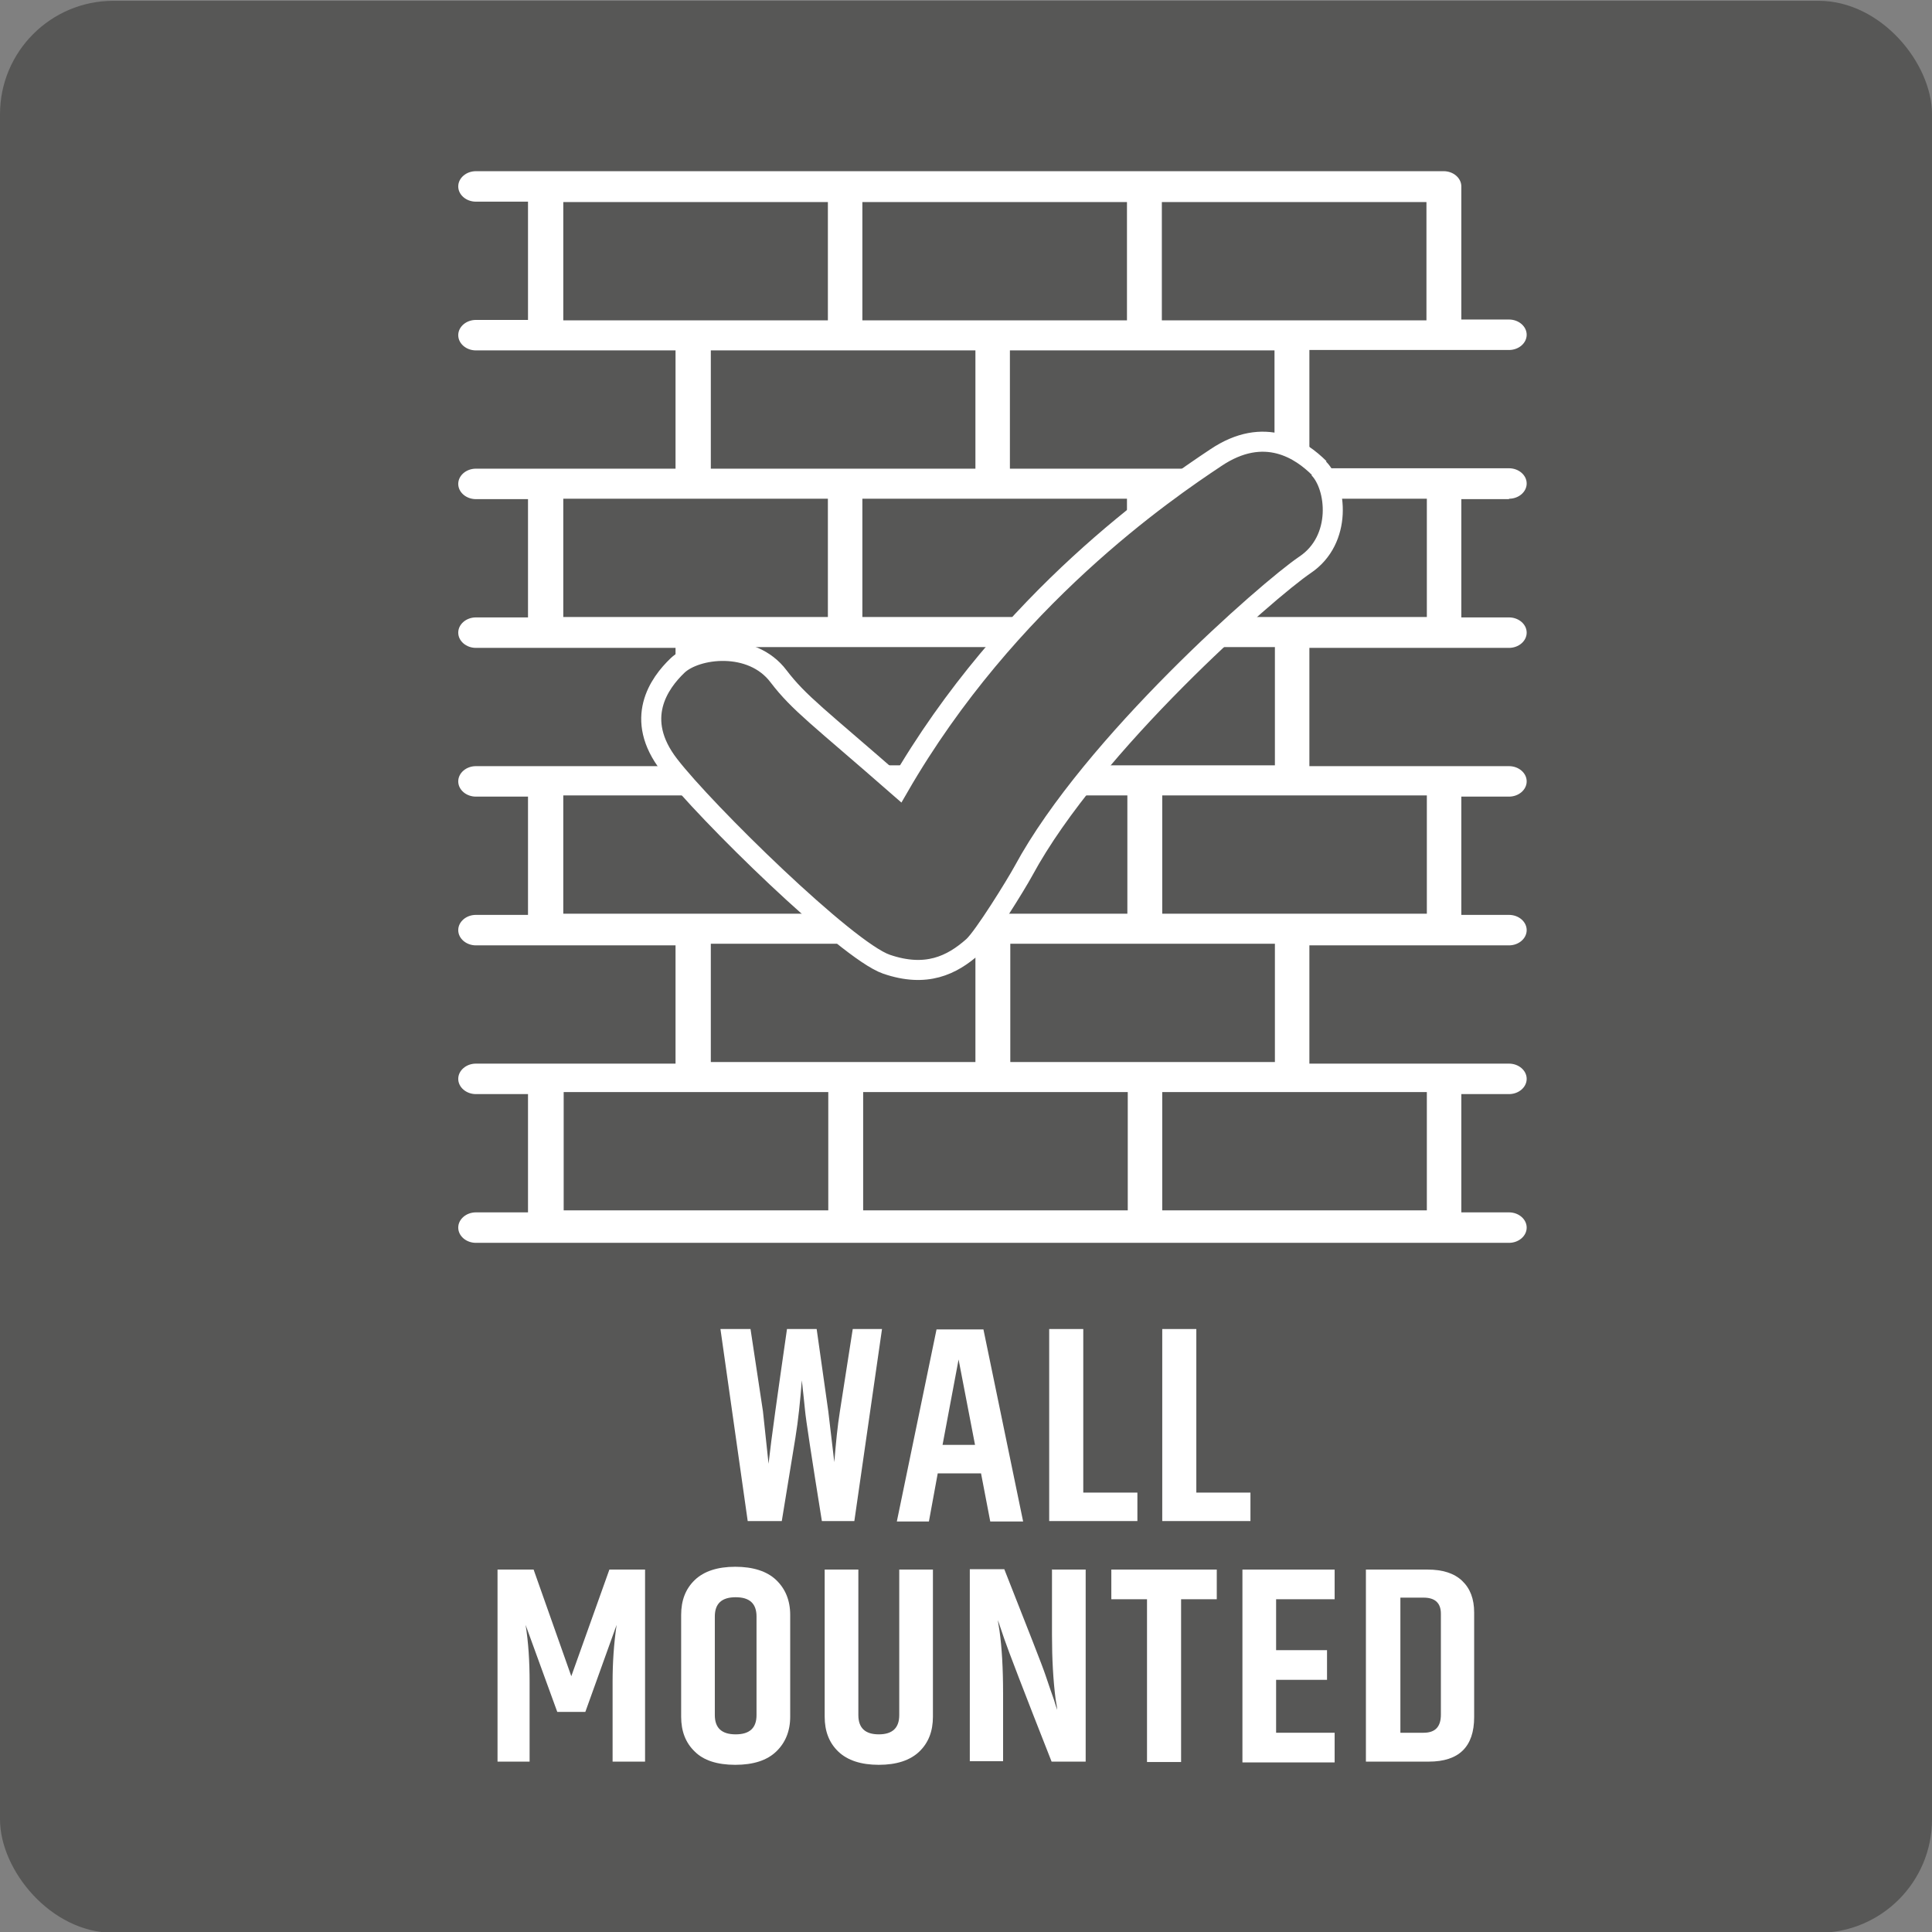 <svg viewBox="0 0 48.19 48.19" xmlns="http://www.w3.org/2000/svg" id="Guide"><rect x="0" y="0" width="48.19" height="48.19" fill="#808080" stroke="none"/><defs><style>.cls-1{fill:#fff;}.cls-2{fill:#575756;}.cls-3{fill:#585857;stroke:#fff;stroke-miterlimit:10;stroke-width:.5px;}</style></defs><rect ry="2.83" rx="2.83" height="48.19" width="48.19" y=".02" x="0" class="cls-2"></rect><path d="m21.26,33.15h.74l-.69,4.79h-.81c-.26-1.62-.4-2.54-.42-2.76s-.05-.47-.08-.75c-.04.52-.09,1-.16,1.43l-.34,2.08h-.85l-.68-4.79h.75l.31,2.05.14,1.31c.07-.64.23-1.76.46-3.36h.74l.29,2.05.15,1.27c.04-.48.08-.9.14-1.27l.32-2.05Z" class="cls-1"></path><path d="m24.7,37.95l-.23-1.2h-1.08l-.22,1.2h-.8l.99-4.79h1.17l.99,4.79h-.81Zm-1.18-1.91h.8l-.41-2.13-.4,2.13Z" class="cls-1"></path><path d="m26.17,33.15h.85v4.08h1.35v.71h-2.2v-4.79Z" class="cls-1"></path><path d="m28.99,33.15h.85v4.08h1.35v.71h-2.2v-4.79Z" class="cls-1"></path><path d="m16.09,39.15v4.79h-.81v-1.99c0-.47.03-.94.1-1.42l-.78,2.17h-.7l-.79-2.17c.07.43.1.91.1,1.42v1.99h-.8v-4.79h.9l.94,2.66.95-2.66h.9Z" class="cls-1"></path><path d="m16.99,40.28c0-.36.11-.65.34-.87.23-.22.57-.33,1.01-.33s.79.11,1.02.33c.23.22.35.51.35.87v2.54c0,.36-.12.65-.35.87-.23.22-.57.33-1.02.33s-.79-.11-1.01-.33c-.23-.22-.34-.51-.34-.87v-2.54Zm1.88.04c0-.32-.17-.48-.52-.48s-.52.16-.52.48v2.46c0,.32.17.48.52.48s.52-.16.52-.48v-2.46Z" class="cls-1"></path><path d="m22.43,39.15h.84v3.67c0,.36-.11.65-.34.87-.23.22-.57.33-1.01.33s-.78-.11-1.01-.33c-.23-.22-.34-.51-.34-.87v-3.67h.84v3.63c0,.32.17.48.51.48s.51-.16.51-.48v-3.63Z" class="cls-1"></path><path d="m26.25,39.15h.83v4.79h-.85c-.69-1.75-1.08-2.77-1.18-3.06-.1-.29-.15-.44-.16-.47,0,0,.01.1.04.26.06.42.09.95.09,1.57v1.69h-.83v-4.79h.86c.59,1.5.94,2.38,1.03,2.65.09.27.16.47.21.61.04.14.07.22.08.25,0-.02-.01-.11-.04-.27-.06-.47-.09-1-.09-1.59v-1.65Z" class="cls-1"></path><path d="m30.35,39.15v.74h-.89v4.06h-.85v-4.06h-.89v-.74h2.62Z" class="cls-1"></path><path d="m30.99,39.15h2.3v.74h-1.46v1.27h1.27v.74h-1.27v1.32h1.46v.74h-2.3v-4.79Z" class="cls-1"></path><path d="m34.08,39.15h1.53c.37,0,.66.09.86.28s.3.45.3.79v2.61c0,.74-.38,1.11-1.13,1.11h-1.57v-4.79Zm1.86,1.1c0-.27-.15-.4-.43-.4h-.58v3.37h.58c.29,0,.43-.15.43-.45v-2.52Z" class="cls-1"></path><path d="m37.64,12.44c.24,0,.44-.17.44-.38s-.2-.38-.44-.38h-4.98v-2.95h4.98c.24,0,.44-.17.44-.38s-.2-.38-.44-.38h-1.19v-3.32c0-.21-.2-.38-.44-.38H11.87c-.24,0-.44.17-.44.38s.2.38.44.38h1.3v2.95h-1.3c-.24,0-.44.17-.44.38s.2.38.44.38h4.98v2.95h-4.98c-.24,0-.44.17-.44.38s.2.38.44.38h1.3v2.95h-1.3c-.24,0-.44.17-.44.38s.2.38.44.38h4.98v2.95h-4.98c-.24,0-.44.17-.44.38s.2.38.44.38h1.3v2.95h-1.3c-.24,0-.44.17-.44.38s.2.38.44.38h4.98v2.95h-4.98c-.24,0-.44.17-.44.38s.2.38.44.38h1.3v2.95h-1.3c-.24,0-.44.17-.44.38s.2.38.44.38h25.77c.24,0,.44-.17.44-.38s-.2-.38-.44-.38h-1.19v-2.95h1.19c.24,0,.44-.17.44-.38s-.2-.38-.44-.38h-4.98v-2.95h4.98c.24,0,.44-.17.44-.38s-.2-.38-.44-.38h-1.19v-2.95h1.19c.24,0,.44-.17.44-.38s-.2-.38-.44-.38h-4.98v-2.95h4.98c.24,0,.44-.17.44-.38s-.2-.38-.44-.38h-1.19v-2.95h1.19Zm-5.85-.75h-6.6v-2.95h6.6v2.95Zm-3.68,3.7h-6.6v-2.95h6.6v2.95Zm7.47-7.4h-6.6v-2.95h6.6v2.95Zm-7.47,0h-6.6v-2.95h6.6v2.95Zm-14.06,0v-2.95h6.6v2.95h-6.6Zm3.68.75h6.6v2.95h-6.6v-2.95Zm-.44,3.7h3.36v2.95h-6.6v-2.95h3.24Zm-3.24,10.35v-2.95h6.6v2.95h-6.6Zm3.68.75h6.6v2.95h-6.6v-2.95Zm10.39-.75h-6.6v-2.95h6.6v2.95Zm-14.06,7.4v-2.95h6.6v2.95h-6.6Zm7.47-2.95h6.6v2.95h-6.6v-2.95Zm14.06,0v2.95h-6.6v-2.95h6.6Zm-3.79-.75h-6.6v-2.95h6.6v2.95Zm3.79-6.65v2.95h-6.6v-2.95h6.6Zm-7.03-.75h-10.82v-2.95h14.06v2.95h-3.24Zm7.03-3.7h-6.6v-2.95h6.6v2.95Z" class="cls-1"></path><path d="m32.91,11.68c-.45-.45-1.36-1.09-2.59-.26-1.23.82-5.18,3.5-7.9,8.21-2-1.75-2.48-2.08-3-2.76-.67-.89-2.06-.71-2.52-.27-.46.44-1.1,1.33-.21,2.48.89,1.16,4.43,4.63,5.42,4.97.99.34,1.63.03,2.16-.44.26-.23,1.07-1.54,1.26-1.89,1.71-3.16,6.09-7,7.02-7.63.94-.63.79-1.96.34-2.41" class="cls-3"></path></svg>